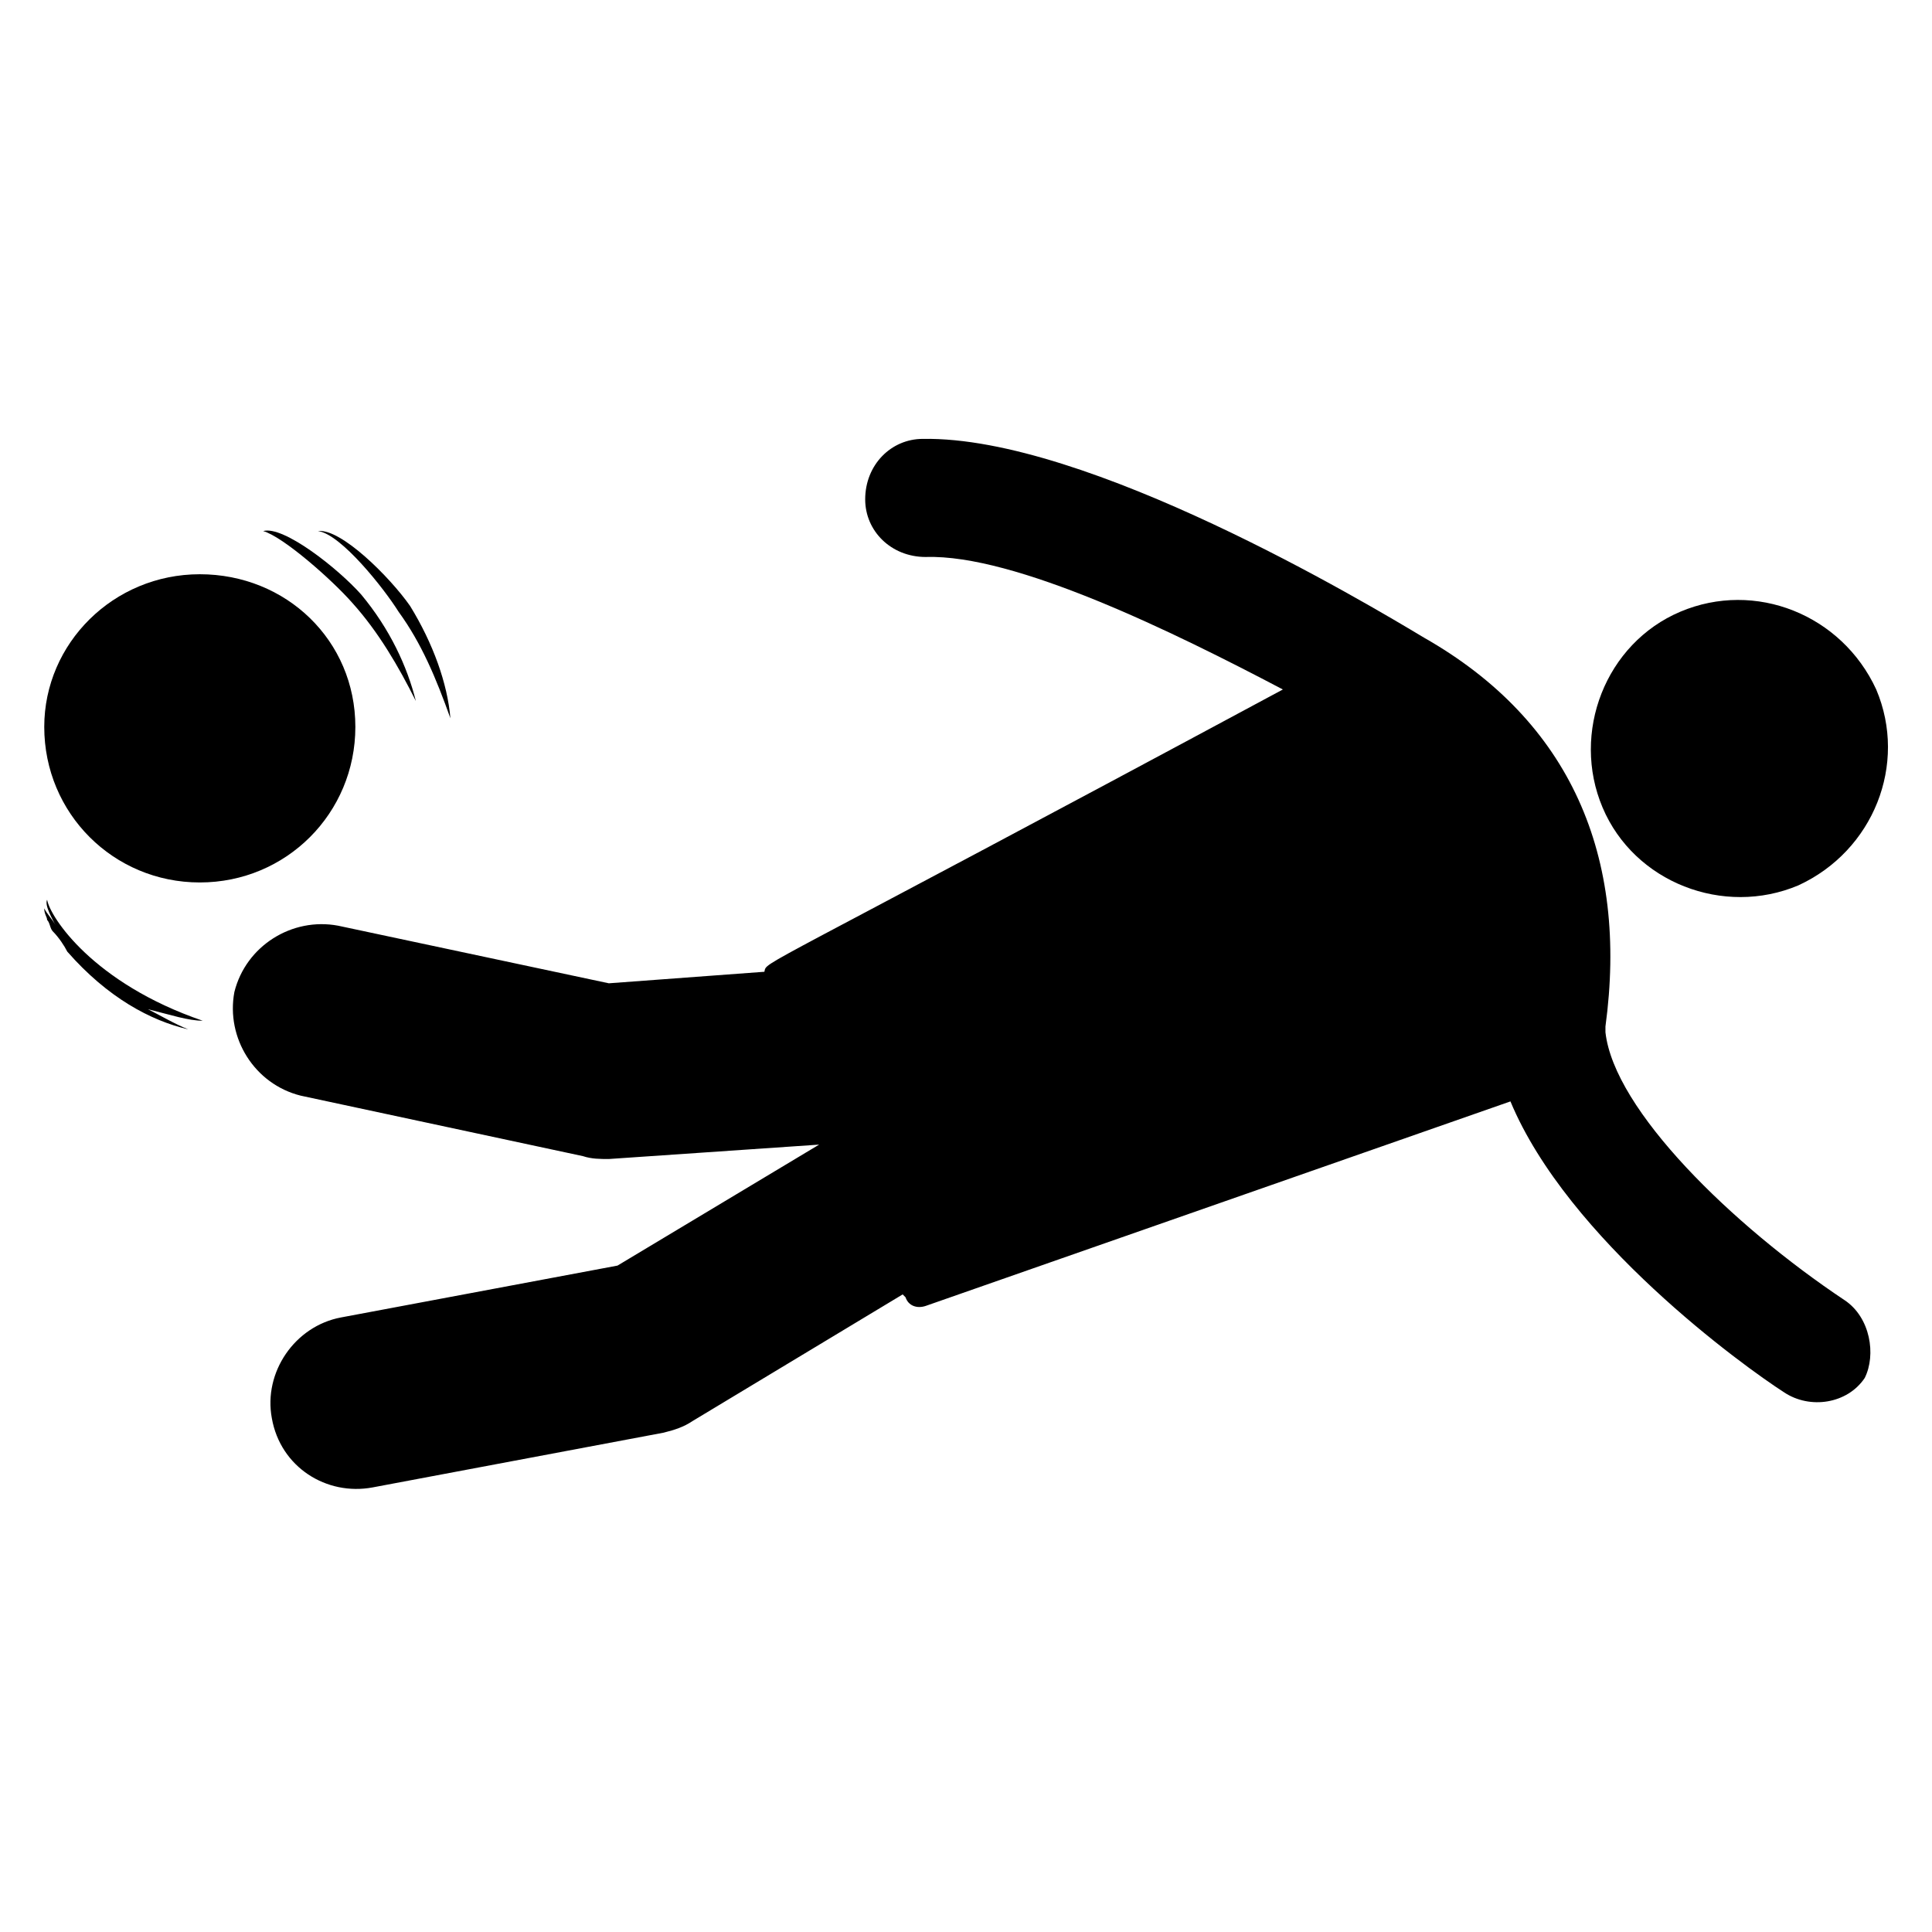 <?xml version="1.0" encoding="UTF-8"?>
<!-- Uploaded to: SVG Repo, www.svgrepo.com, Generator: SVG Repo Mixer Tools -->
<svg fill="#000000" width="800px" height="800px" version="1.1" viewBox="144 144 512 512" xmlns="http://www.w3.org/2000/svg">
 <g>
  <path d="m197.71 414.5c-29.008-9.922-40.457-27.48-41.223-32.062-0.762 1.527 1.527 5.344 2.289 6.871-0.762-1.527-2.289-3.055-3.055-4.582 0 1.527 0.762 2.289 0.762 3.055 0.762 0.762 0.762 2.289 1.527 3.055 1.527 1.527 3.055 3.816 3.816 5.344 10.688 12.215 22.137 18.32 32.062 20.609-3.816-1.527-7.633-3.816-10.688-5.344 6.113 1.527 10.691 3.055 14.508 3.055z"/>
  <path d="m620.61 378.62c19.848-9.16 29.008-32.062 20.609-51.906-9.16-19.848-32.062-29.008-51.906-20.609-19.848 8.398-29.008 32.062-20.609 51.906 8.395 19.848 32.059 29.008 51.906 20.609z"/>
  <path d="m237.41 303.82c6.871 7.633 12.215 16.793 16.793 25.953-2.289-9.16-6.871-19.082-14.504-28.242-6.106-6.871-20.609-18.32-25.953-16.793 5.344 1.523 18.32 12.977 23.664 19.082z"/>
  <path d="m249.62 306.11c6.106 8.398 9.922 17.559 13.742 28.242-0.762-9.16-4.582-19.848-10.688-29.77-5.344-7.633-18.32-20.609-24.426-19.848 6.106 0.766 17.555 15.27 21.371 21.375z"/>
  <path d="m632.82 488.55c-29.77-19.848-61.066-50.383-63.359-70.992v-1.527c6.106-45.039-9.16-80.914-48.09-103.05-15.266-9.16-89.312-53.434-132.82-52.672-8.398 0-15.266 6.871-15.266 16.031 0 8.398 6.871 15.266 16.031 15.266 23.664-0.762 65.648 19.848 94.656 35.113-141.98 76.336-136.64 71.754-137.4 74.809l-41.223 3.055-71.754-15.266c-12.215-2.289-24.426 5.344-27.48 17.559-2.289 12.215 5.344 24.426 17.559 27.48l74.809 16.031c2.289 0.762 4.582 0.762 6.871 0.762l55.723-3.816-53.434 32.062-73.281 13.742c-12.215 2.289-20.609 14.504-18.32 26.719 2.289 12.977 14.504 20.609 26.719 18.32l77.098-14.504c3.055-0.762 5.344-1.527 7.633-3.055l55.723-33.586 0.762 0.762c0.762 2.289 3.055 3.055 5.344 2.289l154.96-54.199c15.266 36.641 61.832 70.227 72.52 77.098 6.871 4.582 16.793 3.055 21.375-3.816 3.047-6.109 1.523-16.035-5.348-20.613z"/>
  <path d="m196.95 377.86c22.902 0 41.223-18.32 41.223-41.223s-18.32-40.457-41.223-40.457c-22.902 0-41.223 18.32-41.223 40.457 0 22.902 18.32 41.223 41.223 41.223z"/>
 </g>
</svg>